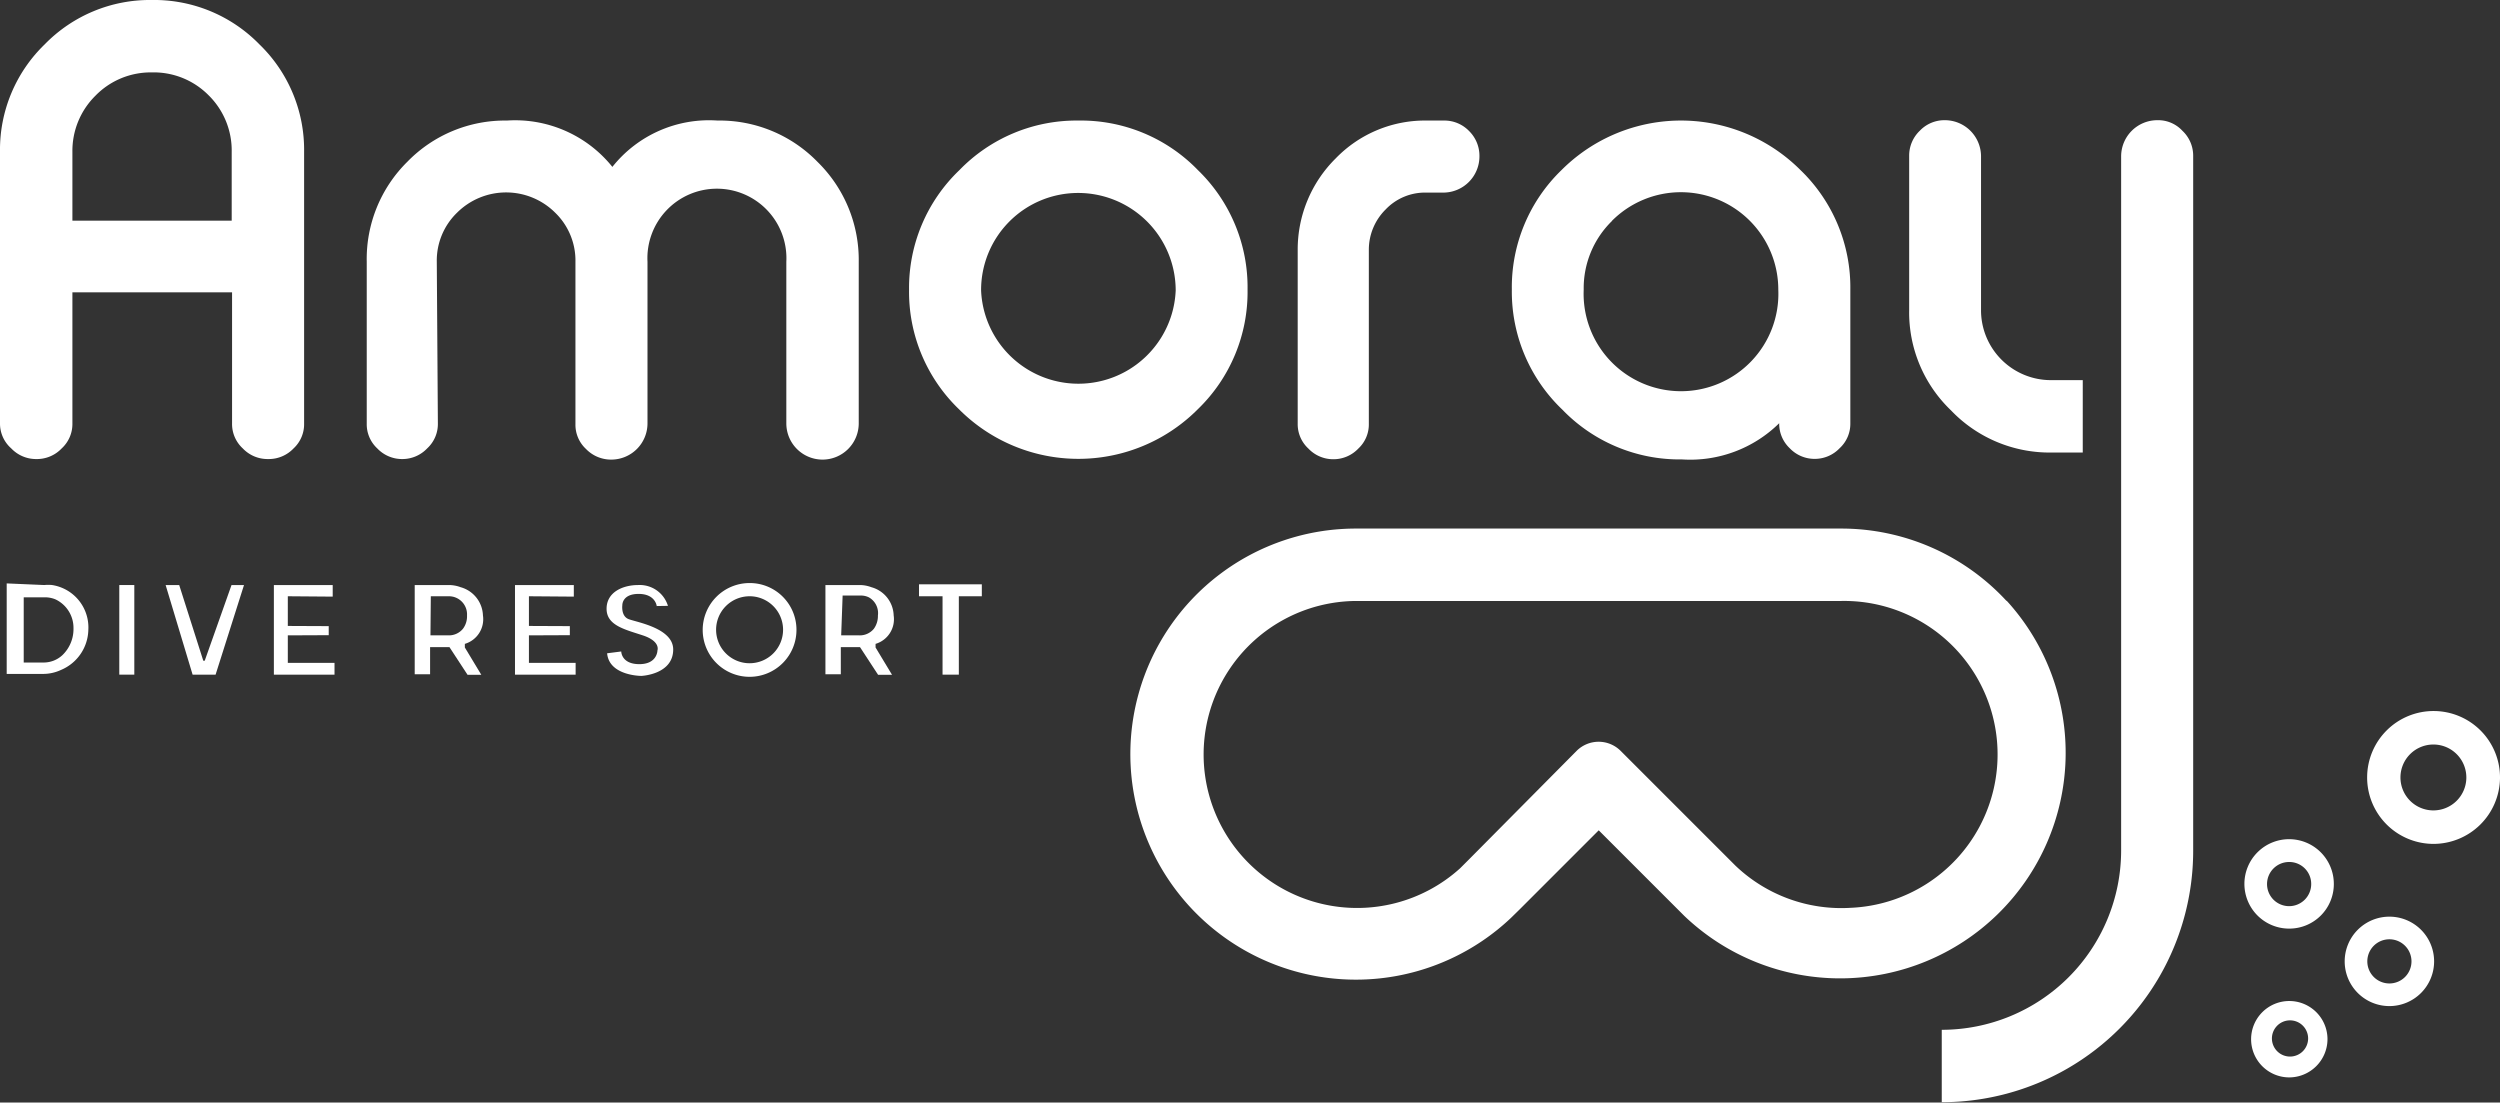 <svg id="Layer_1" data-name="Layer 1" xmlns="http://www.w3.org/2000/svg" width="138.11" height="60.91" viewBox="0 0 138.11 60.91"><rect x="0" y="0" width="138.11" height="60.91" fill="#333333" stroke="none"/><defs><style>.cls-1{fill:#fff;}</style></defs><path class="cls-1" d="M16.8,23.39a1.82,1.82,0,0,1-.58,1.38,1.89,1.89,0,0,1-1.38.59h-.05a1.89,1.89,0,0,1-1.38-.59,1.83,1.83,0,0,1-.59-1.38V16.15H4v7.24a1.83,1.83,0,0,1-.59,1.38A1.89,1.89,0,0,1,2,25.36H2a1.89,1.89,0,0,1-1.38-.59A1.82,1.82,0,0,1,0,23.39v-15A8.1,8.1,0,0,1,2.47,2.45,8.11,8.11,0,0,1,8.39,0a8.12,8.12,0,0,1,5.94,2.45A8.1,8.1,0,0,1,16.8,8.39Zm-4-11.2V8.39a4.28,4.28,0,0,0-1.28-3.13A4.26,4.26,0,0,0,8.39,4a4.26,4.26,0,0,0-3.13,1.3A4.28,4.28,0,0,0,4,8.39v3.8Z"/><path class="cls-1" d="M24.19,23.39a1.83,1.83,0,0,1-.59,1.38,1.89,1.89,0,0,1-1.38.59h0a1.89,1.89,0,0,1-1.38-.59,1.82,1.82,0,0,1-.58-1.38V14.46A7.55,7.55,0,0,1,22.5,8.94,7.52,7.52,0,0,1,28,6.66a6.89,6.89,0,0,1,5.83,2.56,6.82,6.82,0,0,1,5.81-2.56,7.55,7.55,0,0,1,5.52,2.28,7.58,7.58,0,0,1,2.28,5.52v8.93a2,2,0,0,1-2,2h0a2,2,0,0,1-2-2V14.46a3.84,3.84,0,1,0-7.67,0v8.93a2,2,0,0,1-2,2h0a1.92,1.92,0,0,1-1.4-.59,1.82,1.82,0,0,1-.58-1.38V14.46a3.68,3.68,0,0,0-1.12-2.71,3.84,3.84,0,0,0-5.42,0,3.68,3.68,0,0,0-1.12,2.71Z"/><path class="cls-1" d="M59.57,6.66A9,9,0,0,1,66.18,9.4,9,9,0,0,1,68.92,16a9,9,0,0,1-2.74,6.6,9.31,9.31,0,0,1-13.21,0A9,9,0,0,1,50.22,16,9,9,0,0,1,53,9.4,9,9,0,0,1,59.57,6.66Zm0,4a5.36,5.36,0,0,0-5.37,5.39,5.38,5.38,0,0,0,10.75,0,5.39,5.39,0,0,0-5.38-5.39Z"/><path class="cls-1" d="M79.77,6.66a1.89,1.89,0,0,1,1.39.58,1.92,1.92,0,0,1,.57,1.4v0a2,2,0,0,1-2,2h-.93a3,3,0,0,0-2.25.93,3.13,3.13,0,0,0-.93,2.25v9.58a1.82,1.82,0,0,1-.58,1.38,1.89,1.89,0,0,1-1.38.59h0a1.89,1.89,0,0,1-1.38-.59,1.83,1.83,0,0,1-.59-1.38V13.81a7.08,7.08,0,0,1,2.1-5.06,6.86,6.86,0,0,1,5.06-2.09Z"/><path class="cls-1" d="M99.47,9.4A9,9,0,0,1,102.22,16v7.38a1.83,1.83,0,0,1-.59,1.38,1.89,1.89,0,0,1-1.38.59h0a1.89,1.89,0,0,1-1.38-.59,1.86,1.86,0,0,1-.58-1.38,7,7,0,0,1-5.37,2,9,9,0,0,1-6.61-2.75A9,9,0,0,1,83.52,16,9,9,0,0,1,86.26,9.4a9.33,9.33,0,0,1,13.21,0ZM89.05,12.21A5.19,5.19,0,0,0,87.49,16a5.38,5.38,0,1,0,10.75,0,5.38,5.38,0,0,0-9.19-3.8Z"/><path class="cls-1" d="M113.31,21a3.86,3.86,0,0,1-3.87-3.88V8.64a2,2,0,0,0-2-2h0a1.88,1.88,0,0,0-1.38.58,1.9,1.9,0,0,0-.59,1.4v8.52a7.49,7.49,0,0,0,2.31,5.53A7.53,7.53,0,0,0,113.31,25h1.75V21Z"/><path class="cls-1" d="M121.16,8.64V47a13.89,13.89,0,0,1-13.89,13.89v-4A9.91,9.91,0,0,0,117.18,47V8.64a2,2,0,0,1,2-2h0a1.82,1.82,0,0,1,1.38.58A1.89,1.89,0,0,1,121.16,8.64Z"/><path class="cls-1" d="M110.85,33.2a12.42,12.42,0,0,0-9.12-4H74.91a12.46,12.46,0,1,0,8.56,21.51l.5-.49,4.35-4.35,4.47,4.47.26.26a12.46,12.46,0,0,0,17.8-17.42Zm-8.59,16.95a8.47,8.47,0,0,1-6.4-2.34l-.26-.26-6.07-6.07a1.72,1.72,0,0,0-2.43,0l-5.95,6-.49.49A8.48,8.48,0,1,1,74.91,33.2h26.82a8.48,8.48,0,0,1,.53,16.95Z"/><path class="cls-1" d="M126.46,59.52a2.11,2.11,0,1,1,2.12-2.11A2.12,2.12,0,0,1,126.46,59.52Zm0-3.15a1,1,0,1,0,1.05,1A1,1,0,0,0,126.46,56.37Z"/><path class="cls-1" d="M132,55.58a2.47,2.47,0,1,1,2.47-2.47A2.47,2.47,0,0,1,132,55.58Zm0-3.69a1.22,1.22,0,1,0,1.22,1.22A1.22,1.22,0,0,0,132,51.89Z"/><path class="cls-1" d="M126.46,51.3a2.47,2.47,0,1,1,2.47-2.46A2.46,2.46,0,0,1,126.46,51.3Zm0-3.68a1.22,1.22,0,1,0,1.22,1.22A1.21,1.21,0,0,0,126.46,47.62Z"/><path class="cls-1" d="M134.44,46.62A3.67,3.67,0,1,1,138.11,43,3.68,3.68,0,0,1,134.44,46.62Zm0-5.49A1.82,1.82,0,1,0,136.25,43,1.82,1.82,0,0,0,134.44,41.13Z"/><path class="cls-1" d="M2.45,32.32a2.09,2.09,0,0,1,.43,0,2.37,2.37,0,0,1,2,2.48,2.46,2.46,0,0,1-1.51,2.21,2.34,2.34,0,0,1-1,.22h-2v-5ZM1.31,36.6H2.44a1.52,1.52,0,0,0,1-.4,2,2,0,0,0,.62-1.49,1.74,1.74,0,0,0-1-1.6A1.53,1.53,0,0,0,2.4,33H1.31Z"/><rect class="cls-1" x="6.59" y="32.32" width="0.83" height="4.95"/><polygon class="cls-1" points="9.15 32.32 9.9 32.32 11.23 36.5 11.31 36.5 12.79 32.32 13.48 32.32 11.91 37.27 10.64 37.27 9.15 32.32"/><polygon class="cls-1" points="18.48 37.27 15.13 37.27 15.13 32.32 18.38 32.32 18.38 32.96 15.9 32.94 15.9 34.58 18.16 34.59 18.16 35.09 15.9 35.1 15.9 36.62 18.48 36.62 18.48 37.27"/><polygon class="cls-1" points="31.8 37.27 28.45 37.27 28.45 32.32 31.7 32.32 31.7 32.96 29.22 32.94 29.22 34.58 31.48 34.59 31.48 35.09 29.22 35.1 29.22 36.62 31.8 36.62 31.8 37.27"/><path class="cls-1" d="M22.91,32.32h1.88a1.88,1.88,0,0,1,.66.12A1.68,1.68,0,0,1,26.68,34a1.42,1.42,0,0,1-1,1.57v.2l.91,1.51h-.76l-1-1.53-1.07,0v1.5h-.85Zm.87,2.78h1a1,1,0,0,0,.8-.37,1.15,1.15,0,0,0,.22-.73,1,1,0,0,0-1-1.06h-1Z"/><path class="cls-1" d="M45.6,32.32h1.88a1.84,1.84,0,0,1,.66.12A1.67,1.67,0,0,1,49.37,34a1.42,1.42,0,0,1-1,1.57v.2l.91,1.51h-.77l-1-1.53-1.06,0v1.5H45.6Zm.87,2.78h1a1,1,0,0,0,.81-.37,1.22,1.22,0,0,0,.22-.73A1,1,0,0,0,48,33a1,1,0,0,0-.45-.1h-1Z"/><path class="cls-1" d="M36.28,33.48s-.07-.67-1-.67-.9.63-.9.63-.08.59.34.76,2.47.49,2.47,1.68c0,1.39-1.76,1.46-1.76,1.46s-1.78,0-1.89-1.25l.78-.1s0,.7,1,.7,1-.76,1-.76.19-.5-.81-.83-2-.55-2-1.47.9-1.31,1.74-1.31a1.63,1.63,0,0,1,1.65,1.15Z"/><path class="cls-1" d="M44,34.79a2.59,2.59,0,1,1-2.59-2.58A2.58,2.58,0,0,1,44,34.79Zm-2.59-1.85a1.85,1.85,0,1,0,1.85,1.85A1.85,1.85,0,0,0,41.36,32.94Z"/><polygon class="cls-1" points="54.24 32.28 52.97 32.28 52.07 32.28 50.77 32.28 50.77 32.94 52.07 32.94 52.07 37.27 52.97 37.27 52.97 32.94 54.24 32.94 54.24 32.28"/></svg>